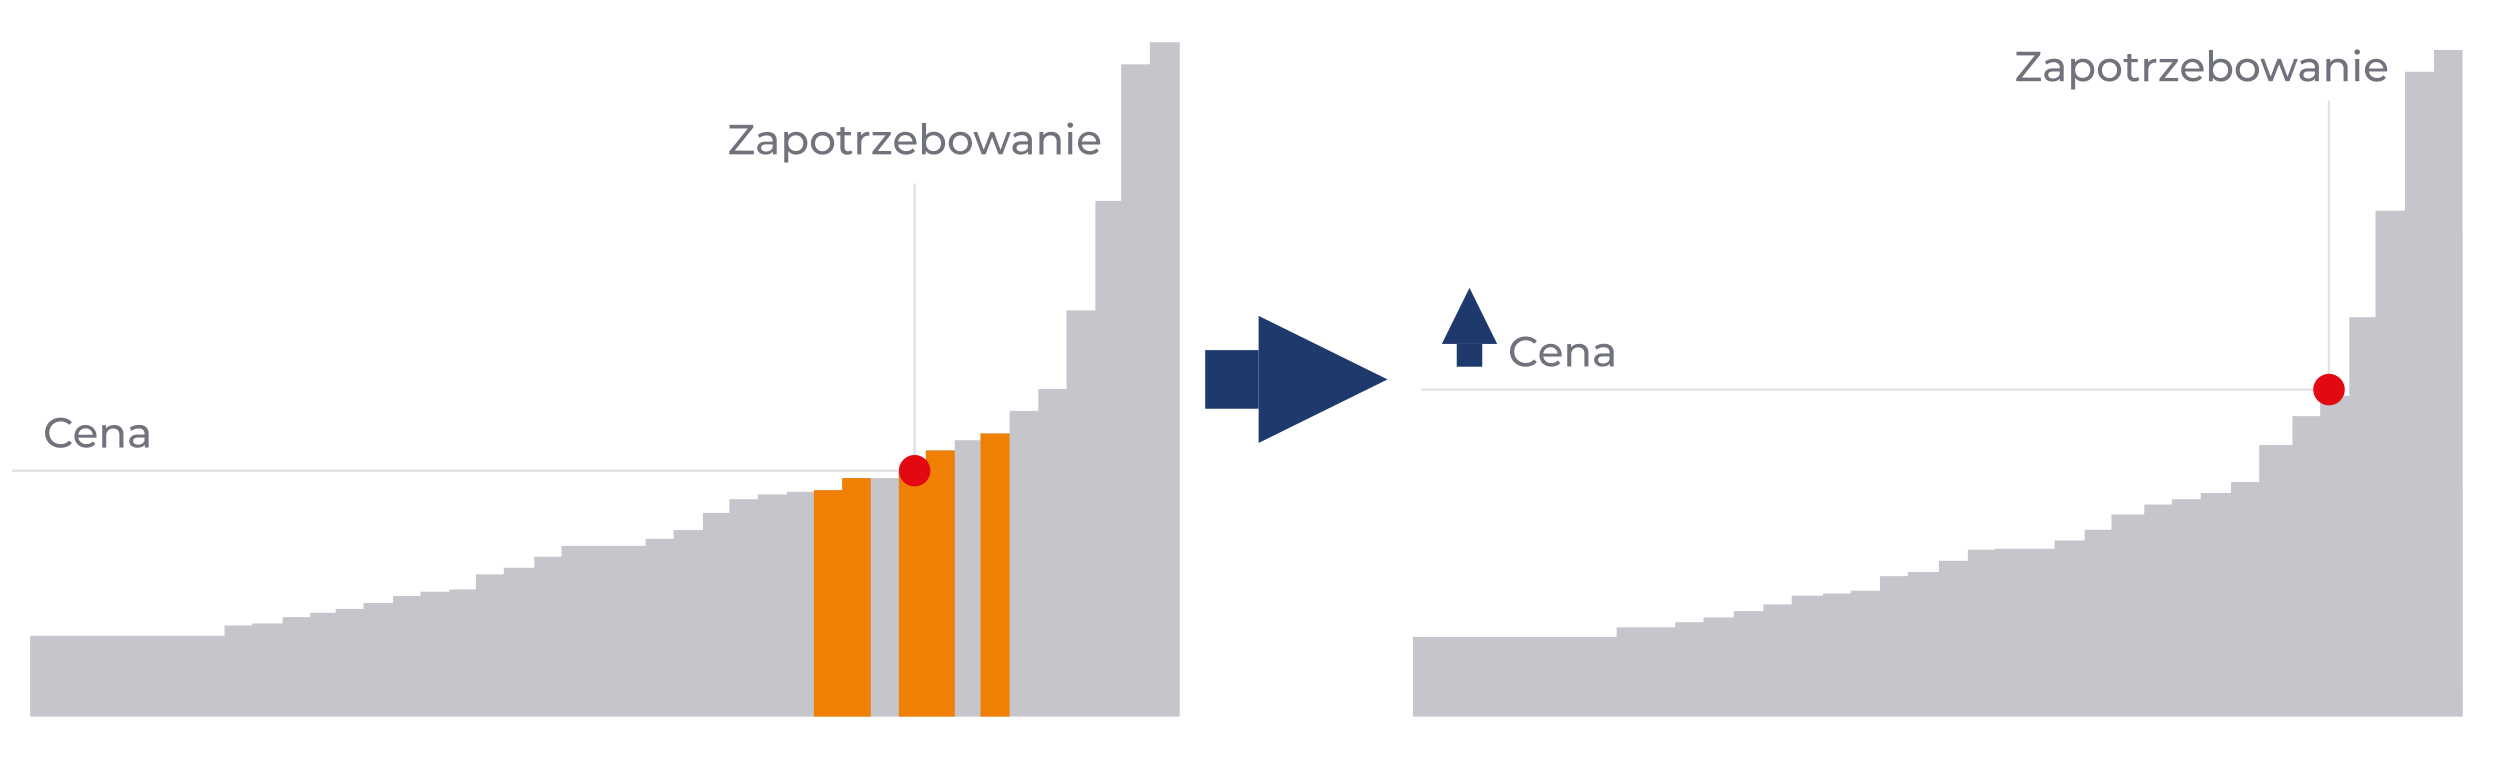 <?xml version="1.0" encoding="UTF-8"?> <svg xmlns="http://www.w3.org/2000/svg" id="warstwa_1" data-name="warstwa 1" viewBox="0 0 1077.49 329.57"><defs><style>.cls-1,.cls-7{fill:none;stroke-miterlimit:10;}.cls-1{stroke:#e1e2e4;}.cls-2{fill:#c5c6cc;}.cls-3{fill:#f08005;}.cls-4{fill:#e30913;}.cls-5{fill:#70727c;}.cls-6{fill:#1e3a6d;}.cls-7{stroke:#1e3a6d;stroke-width:11px;}</style></defs><line class="cls-1" x1="5.17" y1="202.88" x2="394.2" y2="202.88"></line><line class="cls-1" x1="394.2" y1="203.67" x2="394.2" y2="79.08"></line><polygon class="cls-2" points="12.96 274.03 96.76 274.03 96.76 269.58 108.76 269.58 108.76 268.7 121.82 268.7 121.82 265.97 133.73 265.97 133.73 264.11 144.67 264.11 144.67 262.44 156.67 262.44 156.67 259.88 169.38 259.88 169.38 256.88 181.2 256.88 181.2 255.03 193.64 255.03 193.64 254.05 205.11 254.05 205.11 247.53 217.11 247.53 217.11 244.7 230.26 244.7 230.26 239.94 242 239.94 242 235.26 278.26 235.26 278.26 232.26 290.35 232.26 290.35 228.47 302.97 228.47 302.97 221.05 314.35 221.05 314.35 215.14 326.61 215.14 326.61 213.11 339.14 213.11 339.14 211.97 350.79 211.97 350.79 211.26 362.97 211.26 362.97 206.05 387.23 206.05 387.23 203.67 399.05 203.67 399.05 194.14 411.5 194.14 411.5 189.73 422.61 189.73 422.61 186.82 435.14 186.82 435.14 177.11 447.5 177.11 447.5 167.67 459.67 167.67 459.67 133.79 472.11 133.79 472.11 86.58 483.23 86.58 483.23 27.73 495.58 27.73 495.58 18.2 508.47 18.2 508.47 308.85 12.96 308.85 12.96 274.03"></polygon><polygon class="cls-3" points="350.79 211.97 350.79 308.85 375.29 308.85 375.29 206.05 362.97 206.05 362.97 211.26 350.79 211.26 350.79 211.97"></polygon><polygon class="cls-3" points="411.5 194.14 411.5 308.85 387.41 308.85 387.41 203.67 399.05 203.67 399.05 194.14 411.5 194.14"></polygon><rect class="cls-3" x="422.61" y="186.82" width="12.53" height="122.03"></rect><circle class="cls-4" cx="394.2" cy="202.88" r="6.79"></circle><path class="cls-5" d="M324.9,64.94v1.59H314.29V65.29l8-9.91h-7.9V53.79h10.27V55l-8,9.91Z"></path><path class="cls-5" d="M333.69,57.79a3.79,3.79,0,0,1,1.07,2.93v5.82H333.1V65.26a2.82,2.82,0,0,1-1.24,1,4.85,4.85,0,0,1-1.92.36,4.08,4.08,0,0,1-2.59-.79,2.52,2.52,0,0,1-1-2,2.55,2.55,0,0,1,.94-2,4.55,4.55,0,0,1,2.95-.77H333v-.35a2.24,2.24,0,0,0-.65-1.72,2.74,2.74,0,0,0-1.93-.6,4.76,4.76,0,0,0-1.67.28,4.47,4.47,0,0,0-1.39.75l-.72-1.31a5,5,0,0,1,1.78-.91,7.1,7.1,0,0,1,2.2-.32A4.31,4.31,0,0,1,333.69,57.79ZM332,64.85A2.54,2.54,0,0,0,333,63.59V62.24h-2.72q-2.22,0-2.22,1.5a1.35,1.35,0,0,0,.57,1.14,2.61,2.61,0,0,0,1.56.42,3.2,3.2,0,0,0,1.76-.46Z"></path><path class="cls-5" d="M345.62,57.42a4.4,4.4,0,0,1,1.73,1.72,5.56,5.56,0,0,1,0,5.14A4.45,4.45,0,0,1,345.62,66a5.21,5.21,0,0,1-2.51.62,4.64,4.64,0,0,1-1.91-.4,4.05,4.05,0,0,1-1.46-1.17v5H338V56.89h1.68v1.53a3.6,3.6,0,0,1,1.47-1.21,4.46,4.46,0,0,1,2-.41A5,5,0,0,1,345.62,57.42Zm-1,7.26a3.14,3.14,0,0,0,1.17-1.2,4,4,0,0,0,0-3.55,3,3,0,0,0-1.17-1.19,3.42,3.42,0,0,0-3.31,0,3,3,0,0,0-1.16,1.19,3.88,3.88,0,0,0,0,3.54,3,3,0,0,0,1.16,1.2,3.43,3.43,0,0,0,3.31,0Z"></path><path class="cls-5" d="M351.94,66a4.59,4.59,0,0,1-1.79-1.76,5.36,5.36,0,0,1,0-5.07,4.5,4.5,0,0,1,1.79-1.75,5.44,5.44,0,0,1,2.59-.62,5.33,5.33,0,0,1,2.57.62,4.47,4.47,0,0,1,1.78,1.75,5.25,5.25,0,0,1,0,5.07A4.56,4.56,0,0,1,357.1,66a5.24,5.24,0,0,1-2.57.64A5.34,5.34,0,0,1,351.94,66Zm4.25-1.32a3,3,0,0,0,1.15-1.2,4,4,0,0,0,0-3.55,2.93,2.93,0,0,0-1.15-1.14,3.51,3.51,0,0,0-3.33,0A3,3,0,0,0,351.7,60a3.88,3.88,0,0,0,0,3.55,3,3,0,0,0,1.16,1.2,3.46,3.46,0,0,0,3.33,0Z"></path><path class="cls-5" d="M367.37,66a2.63,2.63,0,0,1-.95.5,3.8,3.8,0,0,1-1.16.18,3.08,3.08,0,0,1-2.26-.79,3,3,0,0,1-.8-2.23v-5.3h-1.64V56.89h1.64v-2.1H364V56.9h2.76v1.43H364v5.22a1.71,1.71,0,0,0,.39,1.2,1.5,1.5,0,0,0,1.12.42,2.16,2.16,0,0,0,1.36-.45Z"></path><path class="cls-5" d="M372.49,57.23a4.76,4.76,0,0,1,2.17-.43v1.69h-.4a2.91,2.91,0,0,0-2.23.85,3.31,3.31,0,0,0-.81,2.41v4.8h-1.74V56.89h1.67v1.62A3,3,0,0,1,372.49,57.23Z"></path><path class="cls-5" d="M384.08,65.09v1.44H376V65.4l5.7-7.08h-5.59V56.89h7.82V58l-5.64,7.06Z"></path><path class="cls-5" d="M394.94,62.29h-7.82a3,3,0,0,0,1.11,2.05,3.77,3.77,0,0,0,2.38.77,3.58,3.58,0,0,0,2.78-1.17l1,1.13a4.3,4.3,0,0,1-1.62,1.17,6,6,0,0,1-2.18.4,5.68,5.68,0,0,1-2.71-.63,4.5,4.5,0,0,1-1.83-1.76,5.38,5.38,0,0,1,0-5.07,4.41,4.41,0,0,1,1.72-1.76,4.92,4.92,0,0,1,2.49-.62,4.82,4.82,0,0,1,2.46.62,4.34,4.34,0,0,1,1.69,1.76,5.25,5.25,0,0,1,.61,2.58A3.11,3.11,0,0,0,394.94,62.29ZM388.11,59a3,3,0,0,0-1,2h6.18a3.13,3.13,0,0,0-1-2,3.22,3.22,0,0,0-4.18,0Z"></path><path class="cls-5" d="M405,57.42a4.43,4.43,0,0,1,1.74,1.72,5.62,5.62,0,0,1,0,5.14A4.48,4.48,0,0,1,405,66a5.1,5.1,0,0,1-2.51.62,4.61,4.61,0,0,1-2-.42A3.91,3.91,0,0,1,399,65v1.53h-1.63V53h1.75v5.31a3.7,3.7,0,0,1,1.45-1.15,4.48,4.48,0,0,1,1.91-.39A4.9,4.9,0,0,1,405,57.42Zm-1,7.26a3,3,0,0,0,1.16-1.2,3.88,3.88,0,0,0,0-3.55A3,3,0,0,0,404,58.74a3.49,3.49,0,0,0-3.32,0,3,3,0,0,0-1.16,1.19,4,4,0,0,0,0,3.55,3,3,0,0,0,1.16,1.2A3.44,3.44,0,0,0,404,64.68Z"></path><path class="cls-5" d="M411.34,66a4.59,4.59,0,0,1-1.79-1.76,5.25,5.25,0,0,1,0-5.07,4.5,4.5,0,0,1,1.79-1.75,5.66,5.66,0,0,1,5.15,0,4.5,4.5,0,0,1,1.79,1.75,5.36,5.36,0,0,1,0,5.07A4.59,4.59,0,0,1,416.49,66a5.5,5.5,0,0,1-5.15,0Zm4.25-1.32a3,3,0,0,0,1.15-1.2,4,4,0,0,0,0-3.55,2.93,2.93,0,0,0-1.15-1.14,3.27,3.27,0,0,0-1.67-.42,3.22,3.22,0,0,0-1.63.42A3,3,0,0,0,411.12,60a4,4,0,0,0,0,3.55,3.14,3.14,0,0,0,1.17,1.2,3.22,3.22,0,0,0,1.66.43,3.26,3.26,0,0,0,1.64-.48Z"></path><path class="cls-5" d="M435.65,56.89l-3.6,9.64h-1.67l-2.78-7.31-2.82,7.31H423.1l-3.58-9.64h1.66l2.8,7.67,2.91-7.67h1.47l2.86,7.71,2.87-7.71Z"></path><path class="cls-5" d="M443.68,57.79a3.79,3.79,0,0,1,1.07,2.93v5.82h-1.66V65.26a2.89,2.89,0,0,1-1.24,1,4.85,4.85,0,0,1-1.92.36,4,4,0,0,1-2.6-.79A2.69,2.69,0,0,1,437,62a2.27,2.27,0,0,1,.31-.31,4.55,4.55,0,0,1,2.95-.77H443v-.35a2.24,2.24,0,0,0-.65-1.72,2.74,2.74,0,0,0-1.93-.6,5.06,5.06,0,0,0-1.68.28,4.51,4.51,0,0,0-1.38.75L436.67,58a5.06,5.06,0,0,1,1.79-.91,7.1,7.1,0,0,1,2.2-.32A4.31,4.31,0,0,1,443.68,57.79ZM442,64.85a2.54,2.54,0,0,0,1-1.26V62.24h-2.66q-2.22,0-2.22,1.5a1.38,1.38,0,0,0,.56,1.14,2.66,2.66,0,0,0,1.57.42,3.35,3.35,0,0,0,1.75-.46Z"></path><path class="cls-5" d="M456.05,57.86A4.2,4.2,0,0,1,457.13,61v5.55h-1.74V61.18a3,3,0,0,0-.68-2.11,2.5,2.5,0,0,0-1.93-.71,3,3,0,0,0-2.23.83,3.21,3.21,0,0,0-.82,2.37v5H448V56.89h1.68v1.45a3.3,3.3,0,0,1,1.42-1.14,4.84,4.84,0,0,1,2.05-.4A3.94,3.94,0,0,1,456.05,57.86Z"></path><path class="cls-5" d="M460.4,54.71a1.13,1.13,0,0,1,0-1.59l0,0a1.09,1.09,0,0,1,.89-.31,1.18,1.18,0,0,1,.85.32,1,1,0,0,1,.33.79,1.12,1.12,0,0,1-.33.83,1.27,1.27,0,0,1-1.69,0Zm0,2.18h1.74v9.64H460.4Z"></path><path class="cls-5" d="M474.12,62.29h-7.83a3.07,3.07,0,0,0,1.11,2.05,3.77,3.77,0,0,0,2.38.77,3.58,3.58,0,0,0,2.78-1.17l1,1.13a4.3,4.3,0,0,1-1.62,1.17,6,6,0,0,1-2.18.4,5.68,5.68,0,0,1-2.71-.63,4.47,4.47,0,0,1-1.82-1.76,5.34,5.34,0,0,1,0-5.07,4.44,4.44,0,0,1,1.73-1.76,5,5,0,0,1,2.48-.62,4.82,4.82,0,0,1,2.46.62,4.34,4.34,0,0,1,1.69,1.76,5.25,5.25,0,0,1,.61,2.58A5,5,0,0,0,474.12,62.29ZM467.29,59a3,3,0,0,0-1,2h6.18a3.13,3.13,0,0,0-1-2,3.26,3.26,0,0,0-4.2,0Z"></path><path class="cls-5" d="M22.67,192.18a6.34,6.34,0,0,1-2.38-2.33,6.83,6.83,0,0,1,0-6.67,6.16,6.16,0,0,1,2.42-2.33,7,7,0,0,1,3.45-.85,7.3,7.3,0,0,1,2.73.5A5.58,5.58,0,0,1,31,182l-1.18,1.15a4.68,4.68,0,0,0-3.58-1.51,5,5,0,0,0-2.57.64A4.63,4.63,0,0,0,21.88,184a5.22,5.22,0,0,0,0,5,4.63,4.63,0,0,0,1.76,1.78,5.34,5.34,0,0,0,2.57.63,4.75,4.75,0,0,0,3.58-1.52L31,191a5.75,5.75,0,0,1-2.12,1.49,7.27,7.27,0,0,1-2.73.51A7.06,7.06,0,0,1,22.67,192.18Z"></path><path class="cls-5" d="M41.59,188.64H33.77a3,3,0,0,0,1.12,2,3.76,3.76,0,0,0,2.37.77,3.59,3.59,0,0,0,2.79-1.17l1,1.13a4.33,4.33,0,0,1-1.63,1.17,5.76,5.76,0,0,1-2.17.4,5.68,5.68,0,0,1-2.71-.63,4.5,4.5,0,0,1-1.83-1.76,5.38,5.38,0,0,1,0-5.07,4.33,4.33,0,0,1,1.68-1.69,4.83,4.83,0,0,1,2.49-.63,4.78,4.78,0,0,1,2.42.63A4.38,4.38,0,0,1,41,185.54a5.25,5.25,0,0,1,.61,2.58A4.51,4.51,0,0,1,41.59,188.64Zm-6.83-3.26a3.13,3.13,0,0,0-1,2H40a3.13,3.13,0,0,0-1-2,3,3,0,0,0-2.1-.77A3.09,3.09,0,0,0,34.76,185.38Z"></path><path class="cls-5" d="M52.11,184.21a4.19,4.19,0,0,1,1.09,3.12v5.55H51.45v-5.35a3,3,0,0,0-.67-2.11,2.5,2.5,0,0,0-1.93-.71,3,3,0,0,0-2.24.83,3.27,3.27,0,0,0-.82,2.37v5H44.05v-9.64h1.67v1.45a3.46,3.46,0,0,1,1.43-1.14,4.9,4.9,0,0,1,2-.4A4,4,0,0,1,52.11,184.21Z"></path><path class="cls-5" d="M63,184.13a3.78,3.78,0,0,1,1.06,2.93v5.82H62.42V191.6a2.73,2.73,0,0,1-1.25,1,4.85,4.85,0,0,1-1.92.36,4,4,0,0,1-2.59-.78,2.71,2.71,0,0,1-.3-3.81,2.13,2.13,0,0,1,.3-.3,4.51,4.51,0,0,1,2.94-.77h2.69V187a2.18,2.18,0,0,0-.65-1.73,2.74,2.74,0,0,0-1.93-.6,4.76,4.76,0,0,0-1.67.28,4.31,4.31,0,0,0-1.38.75l-.73-1.31a5,5,0,0,1,1.78-.91,7.1,7.1,0,0,1,2.2-.32A4.36,4.36,0,0,1,63,184.13Zm-1.72,7.07a2.46,2.46,0,0,0,1-1.27v-1.34H59.6c-1.48,0-2.22.49-2.22,1.49a1.35,1.35,0,0,0,.57,1.14,2.61,2.61,0,0,0,1.56.42A3.36,3.36,0,0,0,61.29,191.2Z"></path><rect class="cls-6" x="519.44" y="150.9" width="23.02" height="25.26"></rect><polygon class="cls-6" points="542.46 190.91 598 163.53 542.46 136.14 542.46 190.91"></polygon><line class="cls-1" x1="1003.8" y1="167.91" x2="1003.8" y2="43.32"></line><line class="cls-1" x1="612.53" y1="167.91" x2="1001.56" y2="167.91"></line><polygon class="cls-2" points="1061.36 21.54 1049.03 21.54 1049.03 30.91 1036.52 30.91 1036.52 90.83 1023.83 90.83 1023.83 136.72 1012.57 136.72 1012.57 170.6 999.97 170.6 999.97 179.35 988 179.35 988 191.82 973.69 191.82 973.69 207.73 961.56 207.73 961.56 212.44 948.5 212.44 948.5 215.14 936.06 215.14 936.06 217.44 924.15 217.44 924.15 221.69 910.03 221.69 910.03 228.34 898.5 228.34 898.5 232.94 885.5 232.94 885.5 236.5 859.83 236.5 859.83 236.94 848.14 236.94 848.14 241.7 835.69 241.7 835.69 246.51 822.28 246.51 822.28 248.32 810.28 248.32 810.28 254.58 797.71 254.58 797.71 255.82 785.66 255.82 785.66 256.73 772.21 256.73 772.21 260.5 760.03 260.5 760.03 263.38 747.24 263.38 747.24 266.1 734.22 266.14 734.22 268.17 722 268.17 722 270.38 696.77 270.38 696.77 274.54 608.97 274.54 608.97 308.85 1061.44 308.85 1061.36 21.54"></polygon><circle class="cls-4" cx="1003.8" cy="167.91" r="6.79"></circle><path class="cls-5" d="M879.62,33.45V35H869V33.79l8-9.91H869.1V22.3h10.28v1.24l-8,9.91Z"></path><path class="cls-5" d="M888.38,26.28a3.75,3.75,0,0,1,1.06,2.93V35h-1.65V33.79a2.74,2.74,0,0,1-1.25,1,4.82,4.82,0,0,1-1.92.36,4,4,0,0,1-2.59-.78,2.71,2.71,0,0,1-.3-3.81,2.13,2.13,0,0,1,.3-.3,4.52,4.52,0,0,1,2.94-.77h2.77v-.34a2.16,2.16,0,0,0-.66-1.73,2.74,2.74,0,0,0-1.93-.6,4.76,4.76,0,0,0-1.67.28,4.15,4.15,0,0,0-1.38.76l-.73-1.31a5.3,5.3,0,0,1,1.78-.92,7.25,7.25,0,0,1,2.21-.32A4.34,4.34,0,0,1,888.38,26.28Zm-1.74,7.07a2.53,2.53,0,0,0,1.06-1.27V30.79H885c-1.48,0-2.22.49-2.22,1.49a1.38,1.38,0,0,0,.56,1.14,2.63,2.63,0,0,0,1.56.42,3.4,3.4,0,0,0,1.71-.49Z"></path><path class="cls-5" d="M900.3,25.92A4.43,4.43,0,0,1,902,27.64a5.62,5.62,0,0,1,0,5.14,4.41,4.41,0,0,1-1.74,1.74,5.1,5.1,0,0,1-2.51.62,4.8,4.8,0,0,1-1.9-.4,4.05,4.05,0,0,1-1.46-1.17v5h-1.75V25.39h1.67v1.53a3.63,3.63,0,0,1,1.48-1.21,4.46,4.46,0,0,1,2-.41A5,5,0,0,1,900.3,25.92Zm-1,7.26a2.91,2.91,0,0,0,1.16-1.2,3.82,3.82,0,0,0,0-3.54,2.83,2.83,0,0,0-1.16-1.19,3.29,3.29,0,0,0-1.68-.46,3.12,3.12,0,0,0-2.82,1.62,3.57,3.57,0,0,0-.42,1.76,3.78,3.78,0,0,0,.42,1.77,3,3,0,0,0,1.16,1.2,3.44,3.44,0,0,0,3.32,0Z"></path><path class="cls-5" d="M906.62,34.5a4.7,4.7,0,0,1-1.79-1.75,5.32,5.32,0,0,1,0-5.08,4.47,4.47,0,0,1,1.79-1.74,5.19,5.19,0,0,1,2.58-.63,5.1,5.1,0,0,1,2.57.63,4.47,4.47,0,0,1,1.79,1.74,5.32,5.32,0,0,1,0,5.08,4.63,4.63,0,0,1-1.79,1.75,5.21,5.21,0,0,1-2.57.64A5.28,5.28,0,0,1,906.62,34.5Zm4.25-1.32A3,3,0,0,0,912,32a3.94,3.94,0,0,0,0-3.54,2.75,2.75,0,0,0-1.15-1.19,3.51,3.51,0,0,0-3.33,0,3,3,0,0,0-1.17,1.19,3.94,3.94,0,0,0,0,3.54,3.14,3.14,0,0,0,1.17,1.2,3.24,3.24,0,0,0,1.66.43,3.29,3.29,0,0,0,1.68-.43Z"></path><path class="cls-5" d="M922.05,34.46a2.68,2.68,0,0,1-.94.51,4.19,4.19,0,0,1-1.17.17,3.11,3.11,0,0,1-2.25-.78,3,3,0,0,1-.8-2.24V26.79h-1.64v-1.4h1.64V23.28h1.73v2.11h2.77v1.4h-2.77V32a1.71,1.71,0,0,0,.39,1.2,1.51,1.51,0,0,0,1.12.42,2.18,2.18,0,0,0,1.37-.46Z"></path><path class="cls-5" d="M927.18,25.79a4.63,4.63,0,0,1,2.16-.44V27h-.4a2.9,2.9,0,0,0-2.22.85,3.4,3.4,0,0,0-.81,2.41v4.8h-1.75V25.39h1.67V27A3,3,0,0,1,927.18,25.79Z"></path><path class="cls-5" d="M938.76,33.59V35h-8.07V33.9l5.69-7.07H930.8V25.39h7.82v1.15l-5.69,7.05Z"></path><path class="cls-5" d="M949.62,30.79H941.8a3,3,0,0,0,1.12,2.05,3.76,3.76,0,0,0,2.37.77,3.59,3.59,0,0,0,2.78-1.16l1,1.12a4.33,4.33,0,0,1-1.63,1.17,5.92,5.92,0,0,1-2.17.4,5.68,5.68,0,0,1-2.71-.63,4.6,4.6,0,0,1-1.83-1.75,5.38,5.38,0,0,1,0-5.08,4.55,4.55,0,0,1,1.73-1.75,5.17,5.17,0,0,1,5,0,4.31,4.31,0,0,1,1.69,1.75,5.25,5.25,0,0,1,.61,2.58A.67.67,0,0,0,949.62,30.79Zm-6.83-3.25a3.13,3.13,0,0,0-1,2H948a3.13,3.13,0,0,0-5.18-2Z"></path><path class="cls-5" d="M959.7,25.92a4.34,4.34,0,0,1,1.73,1.72,5.56,5.56,0,0,1,0,5.14,4.45,4.45,0,0,1-1.73,1.74,5.1,5.1,0,0,1-2.51.62,4.61,4.61,0,0,1-2-.42,4,4,0,0,1-1.47-1.22V35h-1.67V21.53h1.74v5.32a3.66,3.66,0,0,1,1.46-1.16,4.54,4.54,0,0,1,1.91-.39A5,5,0,0,1,959.7,25.92Zm-1,7.26a2.94,2.94,0,0,0,1.17-1.2,3.82,3.82,0,0,0,0-3.54,2.86,2.86,0,0,0-1.17-1.19,3.47,3.47,0,0,0-3.31,0,2.86,2.86,0,0,0-1.17,1.19,3.94,3.94,0,0,0,0,3.54,3.07,3.07,0,0,0,1.17,1.2A3.42,3.42,0,0,0,958.7,33.18Z"></path><path class="cls-5" d="M966,34.5a4.66,4.66,0,0,1-1.8-1.75,5.38,5.38,0,0,1,0-5.08,4.56,4.56,0,0,1,1.8-1.74,5.58,5.58,0,0,1,5.15,0A4.39,4.39,0,0,1,973,27.67a5.27,5.27,0,0,1,0,5.08,4.61,4.61,0,0,1-1.78,1.75A5.52,5.52,0,0,1,966,34.5Zm4.24-1.32a3,3,0,0,0,1.16-1.2,4,4,0,0,0,0-3.54,2.83,2.83,0,0,0-1.16-1.19,3.21,3.21,0,0,0-1.65-.46,3.27,3.27,0,0,0-1.67.42,3,3,0,0,0-1.16,1.19,3.88,3.88,0,0,0,0,3.54,3,3,0,0,0,1.16,1.2,3.28,3.28,0,0,0,1.67.43,3.24,3.24,0,0,0,1.65-.39Z"></path><path class="cls-5" d="M990.34,25.39,986.74,35h-1.68l-2.78-7.31L979.46,35h-1.67l-3.58-9.64h1.65l2.8,7.67,2.91-7.67h1.48l2.85,7.71,2.87-7.71Z"></path><path class="cls-5" d="M998.37,26.28a3.75,3.75,0,0,1,1.06,2.93V35h-1.65V33.79a2.74,2.74,0,0,1-1.25,1,4.82,4.82,0,0,1-1.92.36,4,4,0,0,1-2.59-.78,2.71,2.71,0,0,1-.3-3.81,2.13,2.13,0,0,1,.3-.3,4.52,4.52,0,0,1,2.94-.77h2.77v-.34a2.16,2.16,0,0,0-.66-1.73,2.74,2.74,0,0,0-1.93-.6,4.76,4.76,0,0,0-1.67.28,4.15,4.15,0,0,0-1.38.76l-.73-1.31a5.3,5.3,0,0,1,1.78-.92,7.19,7.19,0,0,1,2.2-.32A4.37,4.37,0,0,1,998.37,26.28Zm-1.74,7.07a2.53,2.53,0,0,0,1.06-1.27V30.79H995c-1.48,0-2.21.49-2.21,1.49a1.32,1.32,0,0,0,.56,1.14,2.61,2.61,0,0,0,1.56.42,3.24,3.24,0,0,0,1.72-.49Z"></path><path class="cls-5" d="M1010.74,26.36a4.12,4.12,0,0,1,1.08,3.12V35h-1.75V29.68a2.93,2.93,0,0,0-.67-2.11,2.5,2.5,0,0,0-1.93-.71,3,3,0,0,0-2.24.83,3.27,3.27,0,0,0-.82,2.37v5h-1.74V25.39h1.67v1.46a3.41,3.41,0,0,1,1.43-1.15,5,5,0,0,1,2-.4A4,4,0,0,1,1010.74,26.36Z"></path><path class="cls-5" d="M1015.08,23.21a1.13,1.13,0,0,1,0-1.59l0,0a1.15,1.15,0,0,1,.85-.34,1.12,1.12,0,0,1,.84.32,1,1,0,0,1,.34.79,1.09,1.09,0,0,1-.34.83,1.23,1.23,0,0,1-1.69,0Zm0,2.18h1.75V35h-1.75Z"></path><path class="cls-5" d="M1028.8,30.79H1021a3,3,0,0,0,1.12,2.05,3.76,3.76,0,0,0,2.37.77,3.61,3.61,0,0,0,2.79-1.16l1,1.12a4.31,4.31,0,0,1-1.64,1.22,5.92,5.92,0,0,1-2.17.4,5.68,5.68,0,0,1-2.71-.63,4.6,4.6,0,0,1-1.83-1.75,5.17,5.17,0,0,1-.64-2.55,5.29,5.29,0,0,1,.62-2.53,4.48,4.48,0,0,1,1.73-1.75,4.82,4.82,0,0,1,2.48-.63,4.74,4.74,0,0,1,2.47.63,4.31,4.31,0,0,1,1.69,1.75,5.25,5.25,0,0,1,.61,2.58A2.65,2.65,0,0,1,1028.8,30.79ZM1022,27.54a3.13,3.13,0,0,0-1,2h6.19a3,3,0,0,0-3.1-2.78,3,3,0,0,0-2.09.78Z"></path><path class="cls-5" d="M654.09,157.21a6.27,6.27,0,0,1-2.41-2.33,6.85,6.85,0,0,1,0-6.68,6.2,6.2,0,0,1,2.42-2.32,7,7,0,0,1,3.45-.85,7.26,7.26,0,0,1,2.73.5,5.58,5.58,0,0,1,2.11,1.48l-1.18,1.15a4.69,4.69,0,0,0-3.59-1.51,5,5,0,0,0-2.56.64,4.7,4.7,0,0,0-1.79,1.75,5.17,5.17,0,0,0,0,5,4.73,4.73,0,0,0,1.79,1.76,5.33,5.33,0,0,0,2.56.63,4.81,4.81,0,0,0,3.59-1.52l1.18,1.14a5.67,5.67,0,0,1-2.12,1.49,7.13,7.13,0,0,1-2.74.51A7,7,0,0,1,654.09,157.21Z"></path><path class="cls-5" d="M673,153.67h-7.82a3,3,0,0,0,1.12,2.05,3.76,3.76,0,0,0,2.37.77,3.59,3.59,0,0,0,2.79-1.17l1,1.13a4.33,4.33,0,0,1-1.63,1.17,5.92,5.92,0,0,1-2.17.4,5.68,5.68,0,0,1-2.71-.63,4.56,4.56,0,0,1-1.83-1.76,5.42,5.42,0,0,1,0-5.07,4.57,4.57,0,0,1,1.73-1.76,5,5,0,0,1,2.48-.62,4.83,4.83,0,0,1,2.47.62,4.47,4.47,0,0,1,1.69,1.76,5.25,5.25,0,0,1,.61,2.58A3,3,0,0,0,673,153.67Zm-6.83-3.26a3.13,3.13,0,0,0-1,2h6.18a3,3,0,0,0-1-2,3.26,3.26,0,0,0-4.2,0Z"></path><path class="cls-5" d="M683.53,149.24a4.12,4.12,0,0,1,1.08,3.12v5.55h-1.74v-5.35a2.93,2.93,0,0,0-.67-2.11,2.5,2.5,0,0,0-1.93-.71,3,3,0,0,0-2.24.83,3.27,3.27,0,0,0-.82,2.37v5h-1.74V148.3h1.67v1.45a3.38,3.38,0,0,1,1.43-1.14,5,5,0,0,1,2-.4A4,4,0,0,1,683.53,149.24Z"></path><path class="cls-5" d="M694.43,149.16a3.78,3.78,0,0,1,1.06,2.93v5.82h-1.66v-1.28a2.71,2.71,0,0,1-1.24,1,4.82,4.82,0,0,1-1.92.36,4.08,4.08,0,0,1-2.59-.79,2.67,2.67,0,0,1-.08-4.1,4.56,4.56,0,0,1,3-.77h2.76V152a2.17,2.17,0,0,0-.65-1.72,2.74,2.74,0,0,0-1.93-.6,4.8,4.8,0,0,0-1.67.28,4.31,4.31,0,0,0-1.38.75l-.73-1.31a5.1,5.1,0,0,1,1.78-.91,7.19,7.19,0,0,1,2.2-.32A4.29,4.29,0,0,1,694.43,149.16Zm-1.74,7.06a2.44,2.44,0,0,0,1-1.26v-1.35H691q-2.22,0-2.22,1.5a1.35,1.35,0,0,0,.57,1.14,2.61,2.61,0,0,0,1.56.42A3.24,3.24,0,0,0,692.69,156.22Z"></path><line class="cls-7" x1="633.35" y1="158.05" x2="633.35" y2="148.24"></line><polygon class="cls-6" points="645.28 148.24 633.35 124.05 621.42 148.24 645.28 148.24"></polygon></svg> 